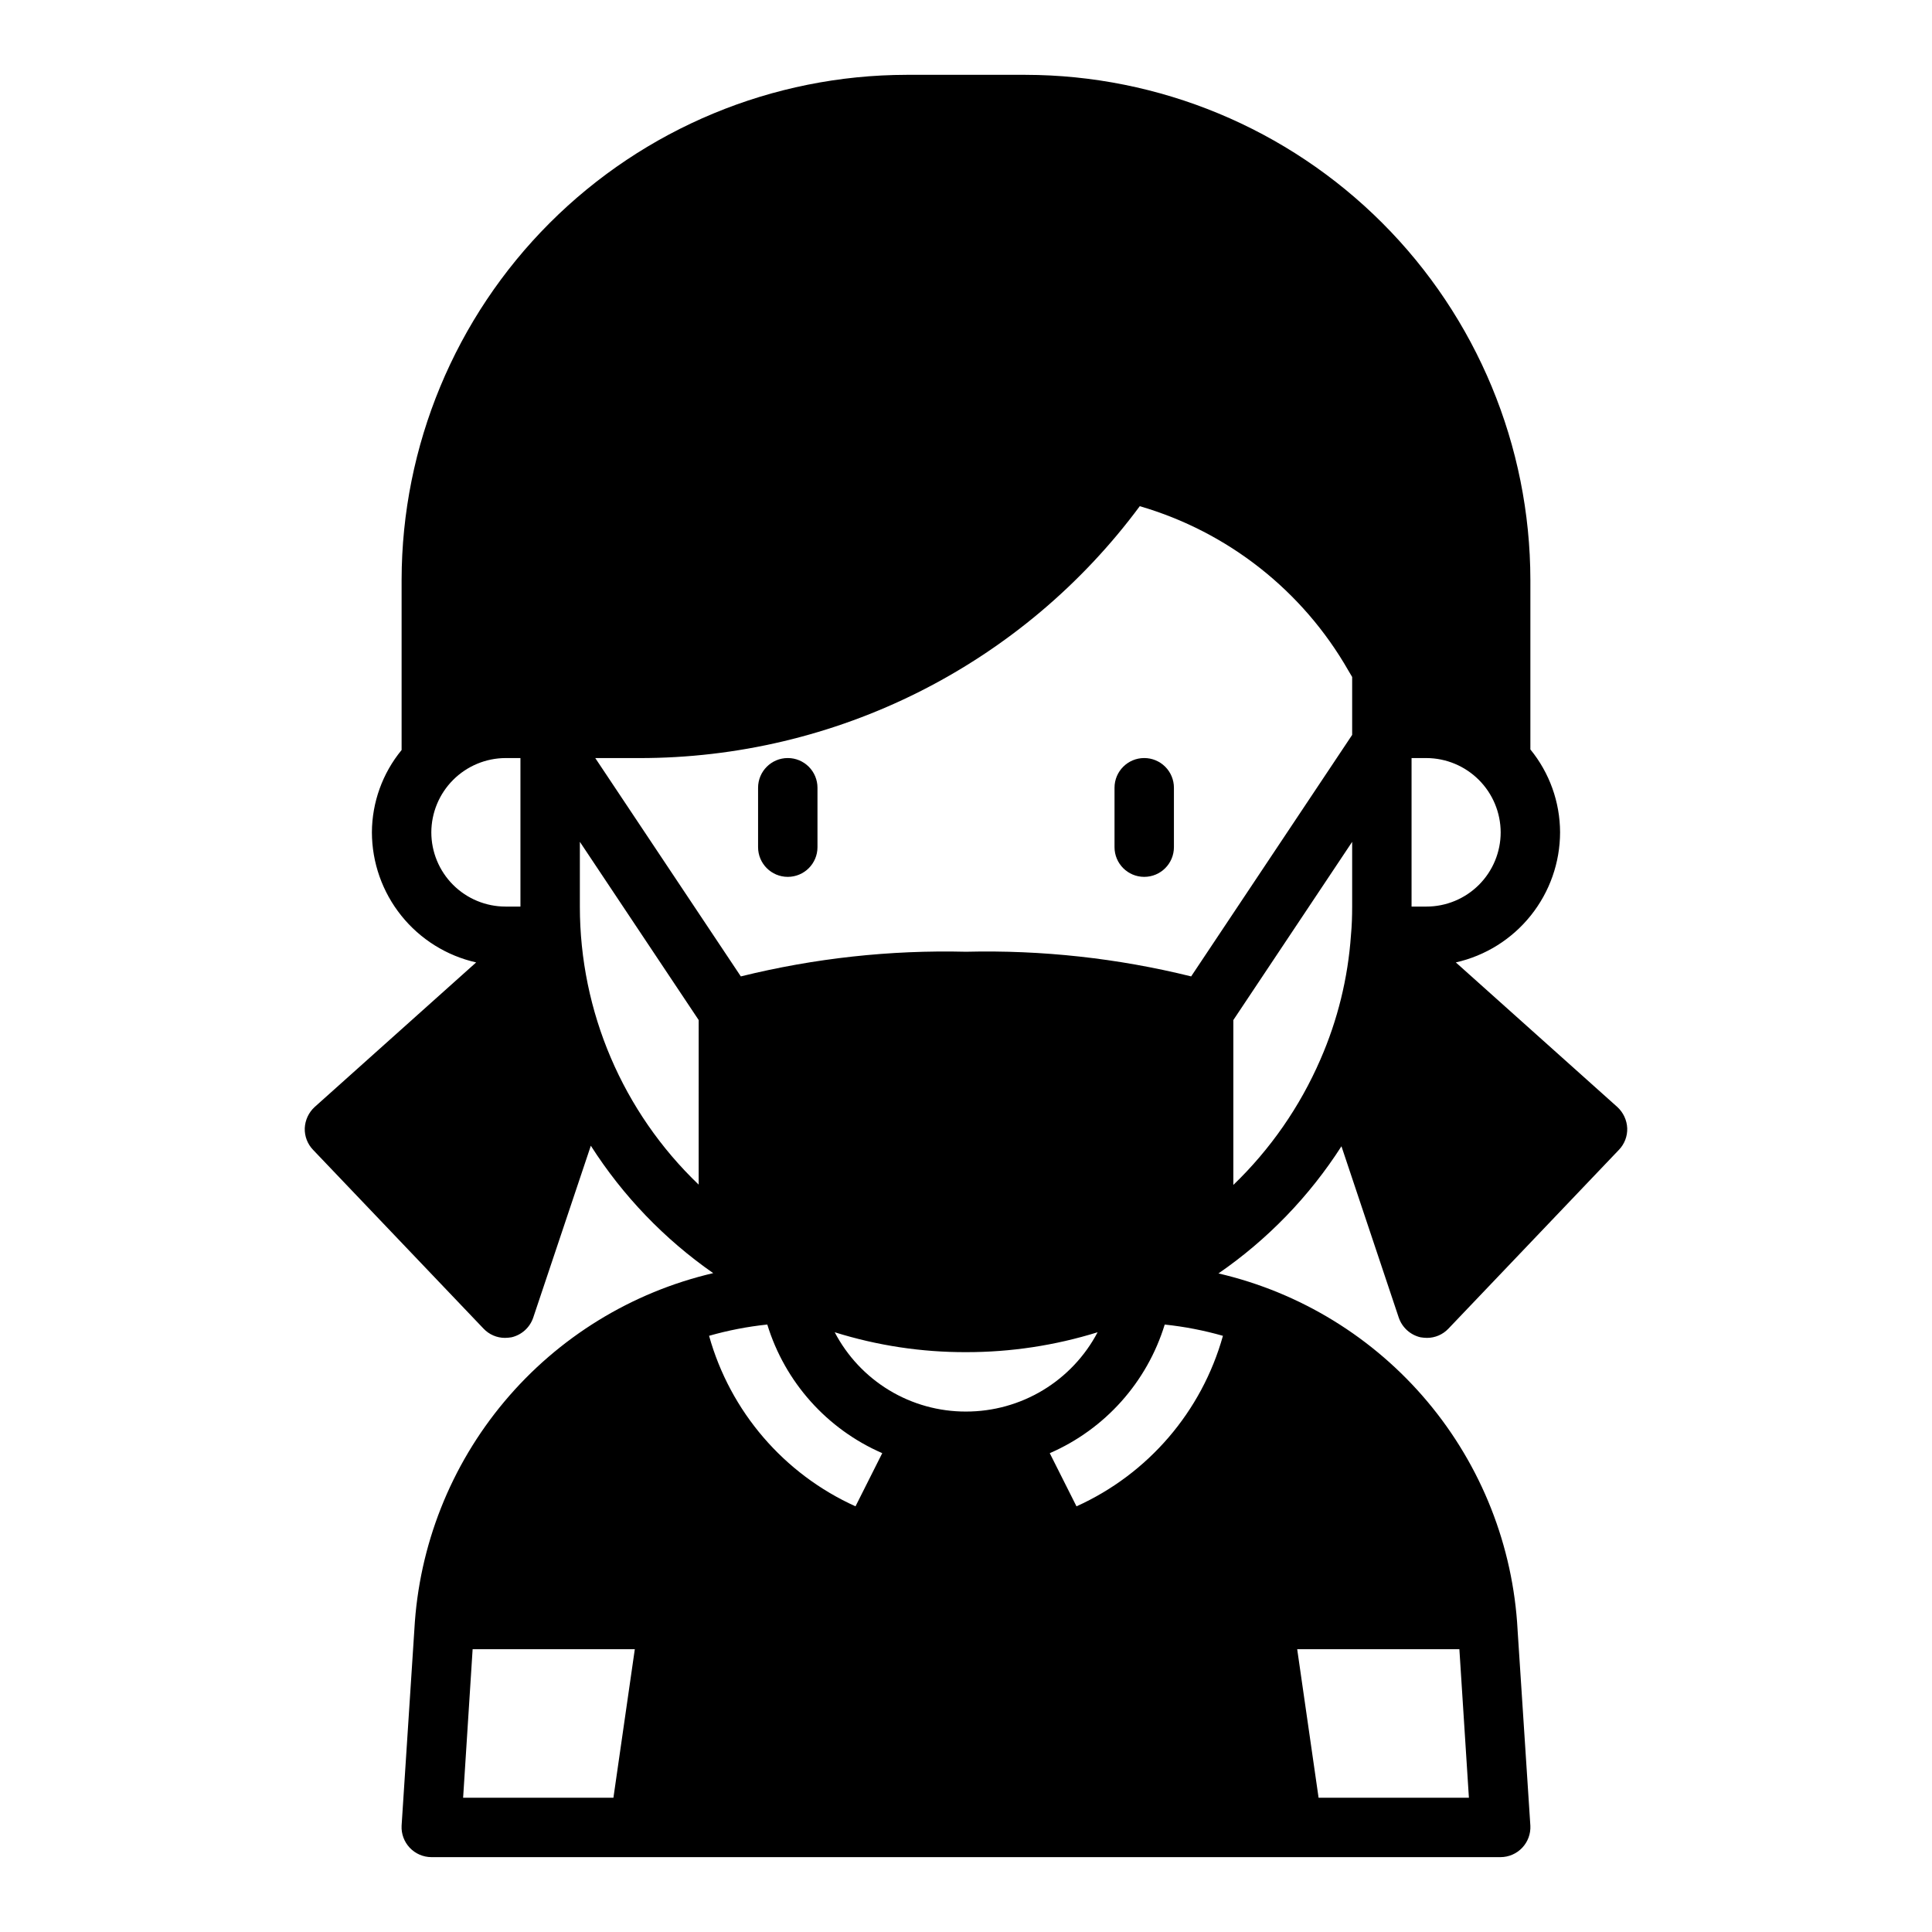 <?xml version="1.0" encoding="UTF-8"?>
<!-- Uploaded to: ICON Repo, www.svgrepo.com, Generator: ICON Repo Mixer Tools -->
<svg fill="#000000" width="800px" height="800px" version="1.1" viewBox="144 144 512 512" xmlns="http://www.w3.org/2000/svg">
 <g>
  <path d="m447.23 344.89c-4.348 0-7.871 3.523-7.871 7.871v15.746c0 4.348 3.523 7.871 7.871 7.871 4.348 0 7.871-3.523 7.871-7.871v-15.746c0-2.086-0.828-4.09-2.305-5.566-1.477-1.477-3.477-2.305-5.566-2.305z"/>
  <path d="m352.77 344.89c-4.348 0-7.871 3.523-7.871 7.871v15.746c0 4.348 3.523 7.871 7.871 7.871s7.871-3.523 7.871-7.871v-15.746c0-2.086-0.828-4.09-2.305-5.566-1.477-1.477-3.477-2.305-5.566-2.305z"/>
  <path d="m499.5 447.78 15.191 45.422h0.004c0.891 2.609 3.062 4.57 5.746 5.195 0.57 0.094 1.152 0.145 1.73 0.156 2.144 0 4.195-0.883 5.668-2.438l45.184-47.391h0.004c1.48-1.539 2.277-3.613 2.203-5.746-0.098-2.133-1.031-4.141-2.598-5.59l-42.824-38.336c7.832-1.766 14.828-6.141 19.848-12.406 5.023-6.262 7.766-14.047 7.781-22.074-0.023-8.008-2.801-15.762-7.871-21.961v-44.949c-0.051-35.48-14.164-69.488-39.25-94.574-25.086-25.086-59.098-39.203-94.574-39.254h-31.488c-35.477 0.051-69.484 14.168-94.574 39.254-25.086 25.086-39.199 59.094-39.25 94.574v45.105c-5.055 6.144-7.836 13.848-7.871 21.805 0.016 8.027 2.762 15.812 7.781 22.074 5.019 6.266 12.02 10.641 19.848 12.406l-42.824 38.336c-1.566 1.449-2.5 3.457-2.598 5.59-0.074 2.133 0.723 4.207 2.207 5.746l45.184 47.391c1.477 1.555 3.523 2.438 5.668 2.438 0.582-0.012 1.16-0.062 1.73-0.156 2.688-0.625 4.859-2.586 5.75-5.195l15.273-45.578h-0.004c8.477 13.285 19.5 24.762 32.434 33.77-21.633 5.055-41.039 16.984-55.316 34.004-14.281 17.016-22.656 38.203-23.875 60.383l-3.387 52.035c-0.113 2.16 0.668 4.277 2.152 5.852 1.488 1.578 3.555 2.477 5.719 2.492h283.39c2.168-0.016 4.231-0.914 5.719-2.492 1.488-1.574 2.266-3.691 2.152-5.852l-3.387-51.875 0.004-0.004c-1.195-22.207-9.57-43.426-23.867-60.465-14.297-17.035-33.742-28.969-55.406-34 12.996-8.953 24.074-20.406 32.59-33.691zm42.195-83.207c0 5.219-2.074 10.227-5.766 13.918-3.691 3.688-8.695 5.762-13.914 5.762h-3.938v-39.359h3.938c5.215 0.02 10.207 2.098 13.895 5.785s5.766 8.68 5.785 13.895zm-283.39 0c0.02-5.215 2.098-10.207 5.785-13.895s8.684-5.766 13.895-5.785h3.938v39.359h-3.938c-5.219 0-10.223-2.074-13.914-5.762-3.691-3.691-5.766-8.699-5.766-13.918zm70.848 93.363c-20.109-19.234-31.484-45.855-31.484-73.684v-17.16l31.488 47.23zm18.184 37.078h0.004c4.684 15.266 15.816 27.719 30.465 34.086l-7.086 14.09c-18.988-8.574-33.199-25.121-38.809-45.188 5.047-1.441 10.207-2.441 15.43-2.988zm52.668 23.062c-7.172 0.02-14.207-1.93-20.344-5.637-6.133-3.707-11.133-9.027-14.453-15.379 11.262 3.527 22.996 5.305 34.797 5.273 11.824 0.016 23.582-1.766 34.871-5.273-3.344 6.348-8.359 11.664-14.508 15.367-6.144 3.703-13.188 5.656-20.363 5.648zm-93.441 102.34h-39.832l2.519-39.359h42.98zm226.71 0h-39.836l-5.668-39.359h42.98zm-65.184-122.41c-5.609 20.066-19.82 36.613-38.809 45.188l-7.086-14.09h0.004c14.648-6.367 25.777-18.82 30.465-34.086 5.219 0.547 10.379 1.547 15.426 2.988zm-8.422-95.25c-19.508-4.828-39.578-7.023-59.668-6.535-20.094-0.488-40.16 1.707-59.672 6.535l-38.574-57.859h11.652c25.789 0.023 51.227-6.004 74.266-17.598 23.035-11.594 43.031-28.43 58.379-49.156 23.363 6.801 43.18 22.406 55.262 43.531l1.023 1.73v15.352zm11.18 11.57 31.488-47.23v17.16c0 2.519-0.078 5.039-0.316 7.559-0.793 11.379-3.535 22.535-8.109 32.984-5.418 12.484-13.258 23.777-23.062 33.219z"/>
 </g>
</svg>